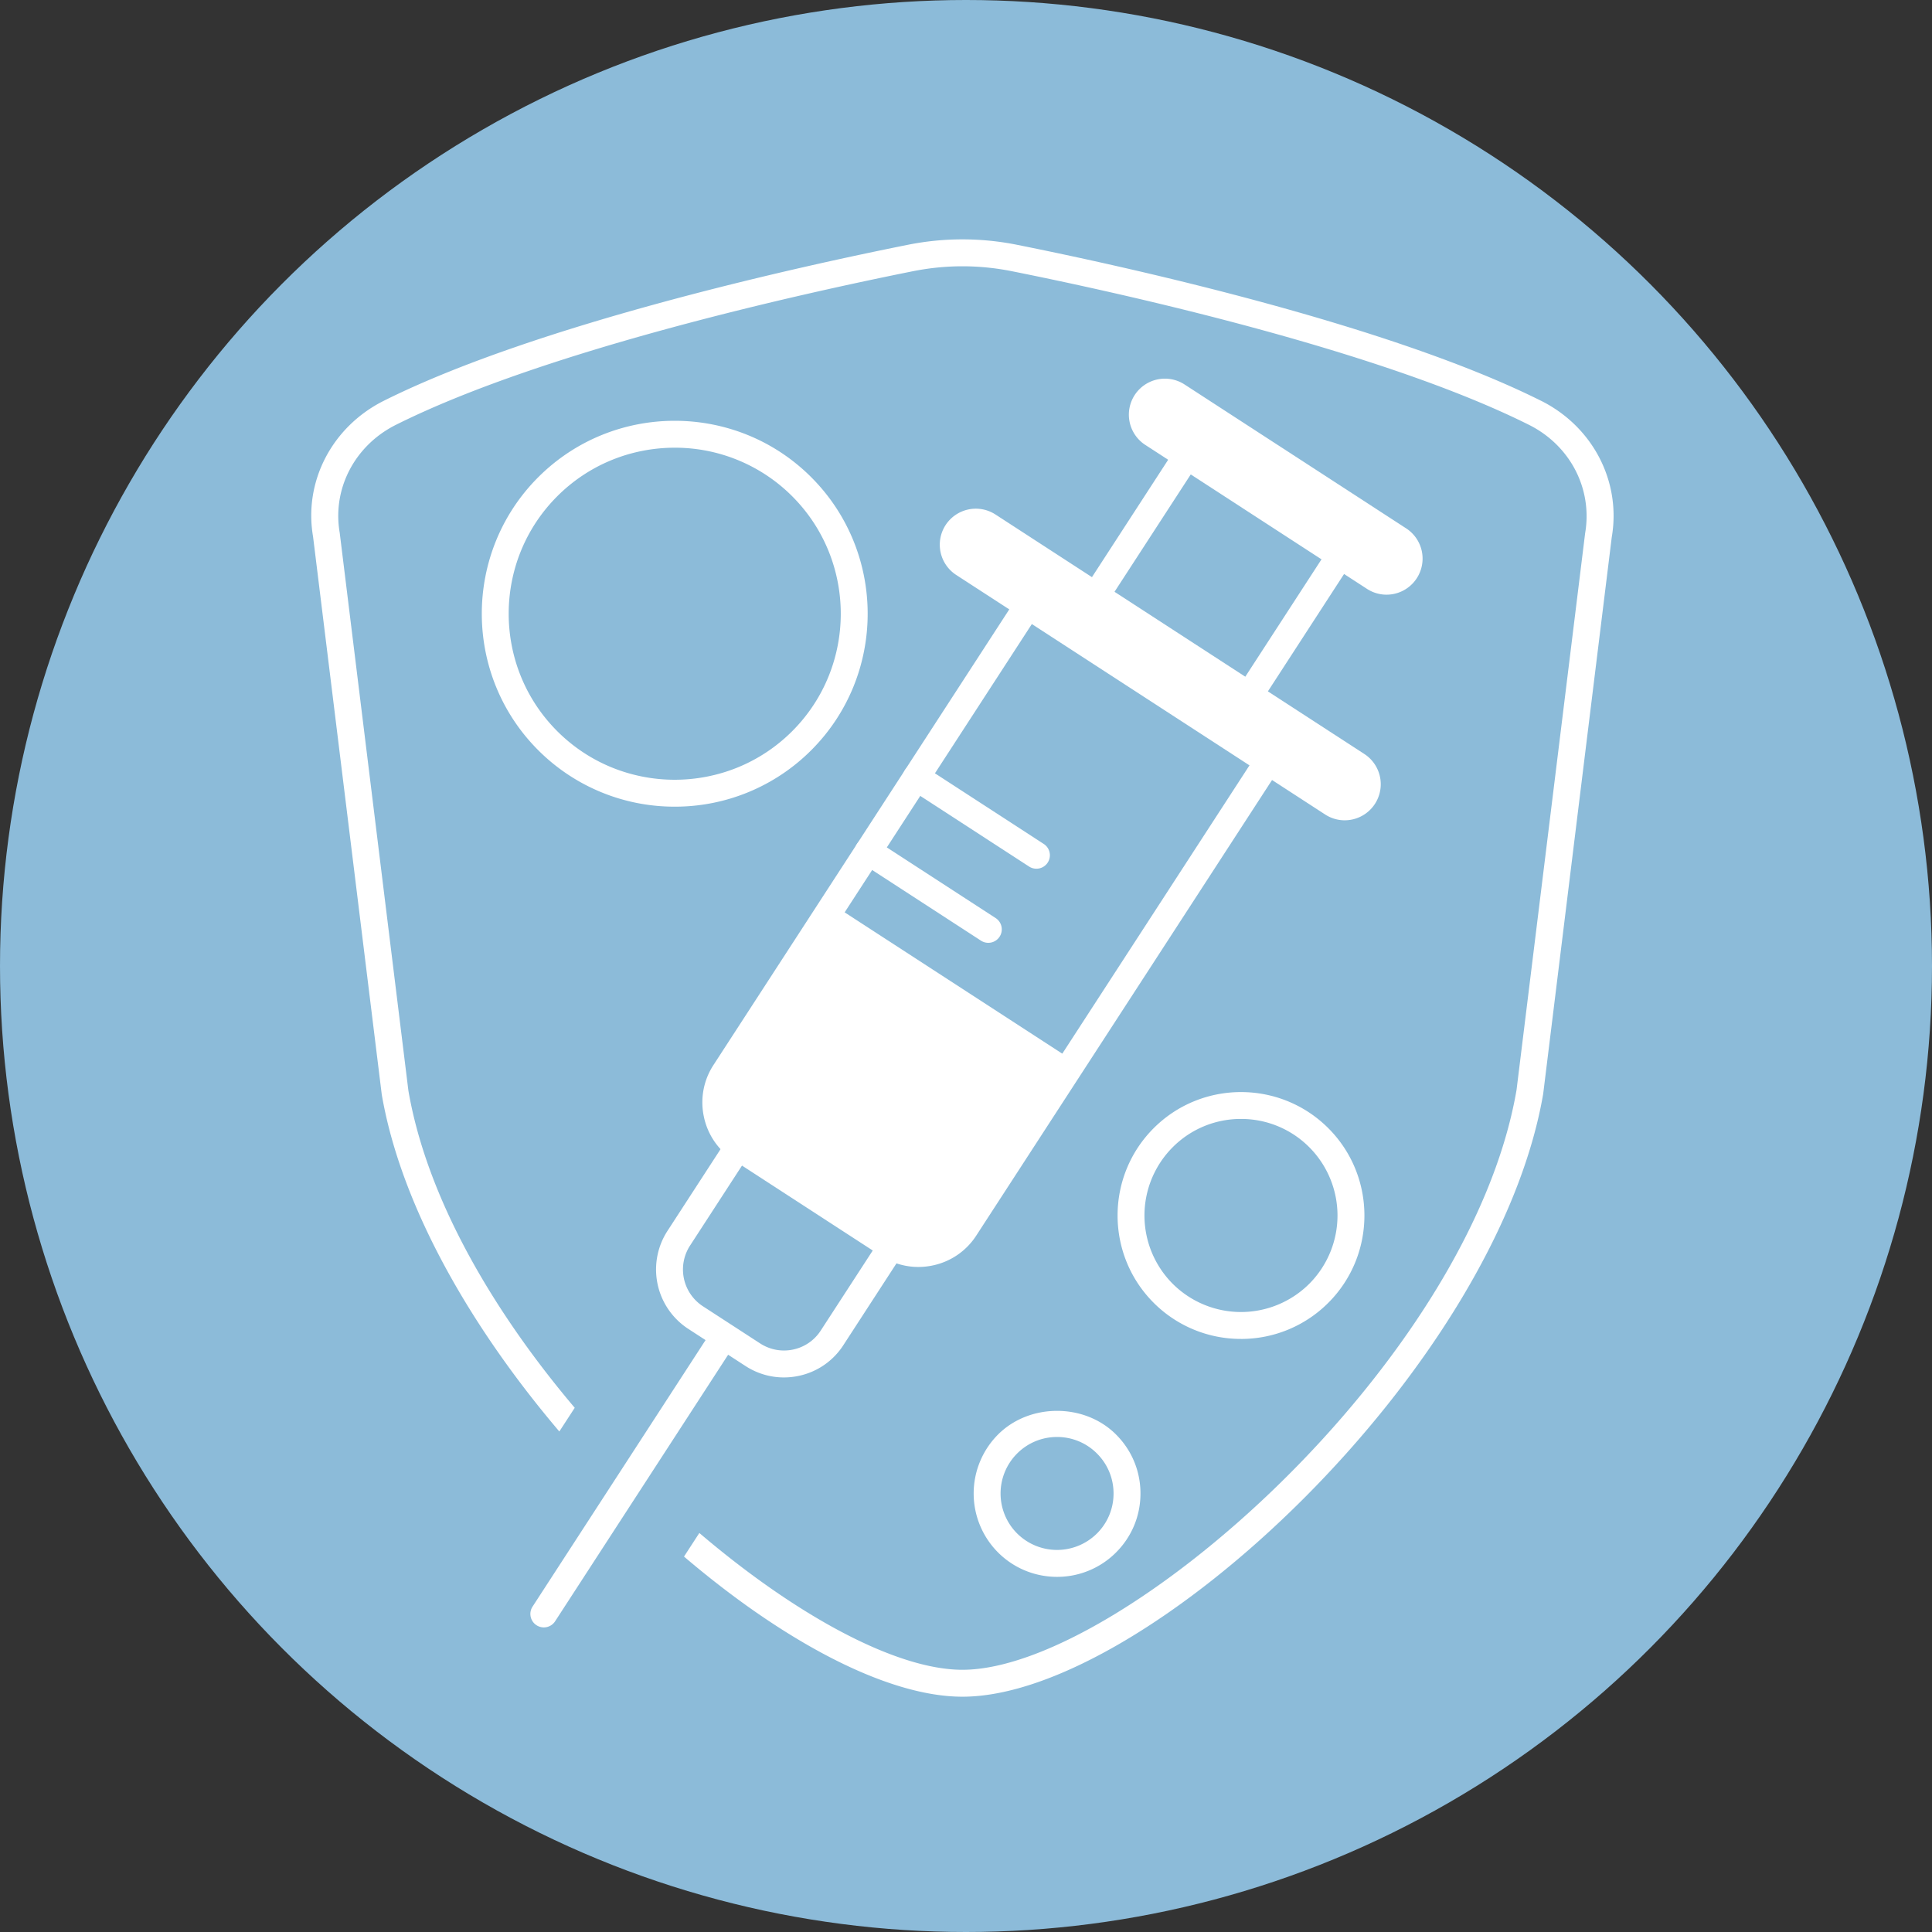 <svg id="_レイヤー_2" xmlns="http://www.w3.org/2000/svg" viewBox="0 0 123 123"><rect x="0" y="0" width="123" height="123" fill="#333333" stroke="none"/><defs><style>.cls-1{fill:#fff}</style></defs><g id="_デザイン"><circle cx="61.5" cy="61.5" r="61.5" fill="#8cbbd9"/><path class="cls-1" d="M98.105 25.513c-9.785-4.892-26.583-8.572-33.352-9.927a17.657 17.657 0 00-6.961 0c-6.768 1.355-23.566 5.035-33.351 9.927-3.306 1.653-5.115 5.146-4.51 8.651l4.374 35.52c1.226 7.119 5.675 14.826 11.305 21.451l.98-1.508C31.351 83.438 27.176 76.264 26 69.434l-4.373-35.52c-.482-2.796.956-5.555 3.58-6.868 9.6-4.8 26.22-8.438 32.921-9.78 1.045-.208 2.094-.313 3.145-.313s2.1.105 3.144.313c6.702 1.342 23.323 4.98 32.922 9.78 2.623 1.311 4.064 4.071 3.577 6.91L96.55 69.392c-2.986 17.36-25.22 36.914-35.277 36.914-4.215 0-10.57-3.443-16.75-8.71l-.976 1.503c6.31 5.378 12.908 8.921 17.726 8.921 11.717 0 33.972-20.932 36.973-38.378l4.365-35.438c.61-3.547-1.201-7.04-4.506-8.692z"/><path class="cls-1" d="M85.612 52.224c-.428 0-.862-.12-1.247-.37l-23.488-15.25a2.296 2.296 0 01-.677-3.174 2.297 2.297 0 013.174-.676l23.488 15.25a2.296 2.296 0 01-1.25 4.22zm2.663-14.364c-.428 0-.862-.12-1.247-.37l-14.113-9.164a2.296 2.296 0 01-.677-3.174 2.296 2.296 0 013.174-.676l14.113 9.164a2.296 2.296 0 01-1.25 4.22z"/><path class="cls-1" d="M58.466 80.661a4.36 4.36 0 01-2.38-.709l-9.372-6.085a4.352 4.352 0 01-1.901-2.767 4.35 4.35 0 01.613-3.301L65.97 36.154 82.7 47.017 62.154 78.662a4.356 4.356 0 01-2.766 1.901 4.44 4.44 0 01-.922.098zm-1.446-2.146a2.68 2.68 0 003.697-.786L80.331 47.52l-13.856-8.996-19.613 30.208a2.662 2.662 0 00-.374 2.01c.15.699.561 1.298 1.16 1.686l9.372 6.086z"/><path class="cls-1" d="M49.905 87.694c-.86 0-1.704-.248-2.444-.728l-3.644-2.365a4.512 4.512 0 01-1.326-6.231l5.832-8.982 11.2 7.273-5.832 8.98a4.47 4.47 0 01-2.84 1.953 4.54 4.54 0 01-.946.1zm-1.51-2.165a2.785 2.785 0 002.099.389 2.768 2.768 0 001.759-1.21l4.9-7.543-8.325-5.405-4.899 7.543a2.795 2.795 0 00.822 3.86l3.644 2.366z"/><path class="cls-1" d="M56.553 79.233L47.18 73.15a3.53 3.53 0 01-1.038-4.883l6.914-10.649 15.293 9.93-6.914 10.648a3.53 3.53 0 01-4.883 1.038zM79.004 46.66l-11.201-7.273 8.283-12.758 11.2 7.27-8.282 12.76zm-8.831-7.777l8.325 5.405 6.418-9.884-8.324-5.405-6.42 9.884zm-35.55 64.725a.857.857 0 01-.718-1.324l11.482-17.687a.857.857 0 011.436.934l-11.482 17.687a.855.855 0 01-.718.39zm31.36-48.302a.853.853 0 01-.467-.138l-7.646-4.964a.857.857 0 01.934-1.438l7.646 4.964a.857.857 0 01-.467 1.576zm-3.063 4.718a.853.853 0 01-.467-.138l-7.646-4.965a.857.857 0 01.934-1.438l7.646 4.965a.857.857 0 01-.467 1.576zm-19.963-8.668a12.254 12.254 0 01-8.69-3.594c-4.791-4.79-4.791-12.588 0-17.38 4.79-4.79 12.59-4.79 17.38 0 4.79 4.792 4.79 12.59 0 17.38a12.254 12.254 0 01-8.69 3.594zm0-22.853c-2.709 0-5.417 1.03-7.479 3.091-4.123 4.124-4.123 10.833 0 14.957 4.124 4.122 10.833 4.122 14.957 0 4.123-4.124 4.123-10.833 0-14.957a10.545 10.545 0 00-7.478-3.091zm24.34 71.887c-1.36 0-2.72-.518-3.756-1.553a5.317 5.317 0 010-7.51c2.009-2.007 5.505-2.007 7.51 0 1.005 1.002 1.557 2.336 1.557 3.755s-.552 2.752-1.556 3.755a5.292 5.292 0 01-3.755 1.553zm0-8.905c-.96 0-1.864.374-2.544 1.054a3.6 3.6 0 000 5.086 3.604 3.604 0 005.087 0 3.575 3.575 0 001.054-2.543c0-.96-.375-1.864-1.054-2.543a3.571 3.571 0 00-2.543-1.054zm11.71-6.243a7.838 7.838 0 01-5.558-2.299c-3.065-3.065-3.065-8.052 0-11.118 3.066-3.065 8.05-3.065 11.117 0 3.065 3.066 3.065 8.053 0 11.118a7.838 7.838 0 01-5.559 2.3zm0-14.005a6.11 6.11 0 00-4.347 1.8 6.155 6.155 0 000 8.695 6.156 6.156 0 008.694 0 6.157 6.157 0 000-8.695 6.11 6.11 0 00-4.347-1.8z"/></g></svg>